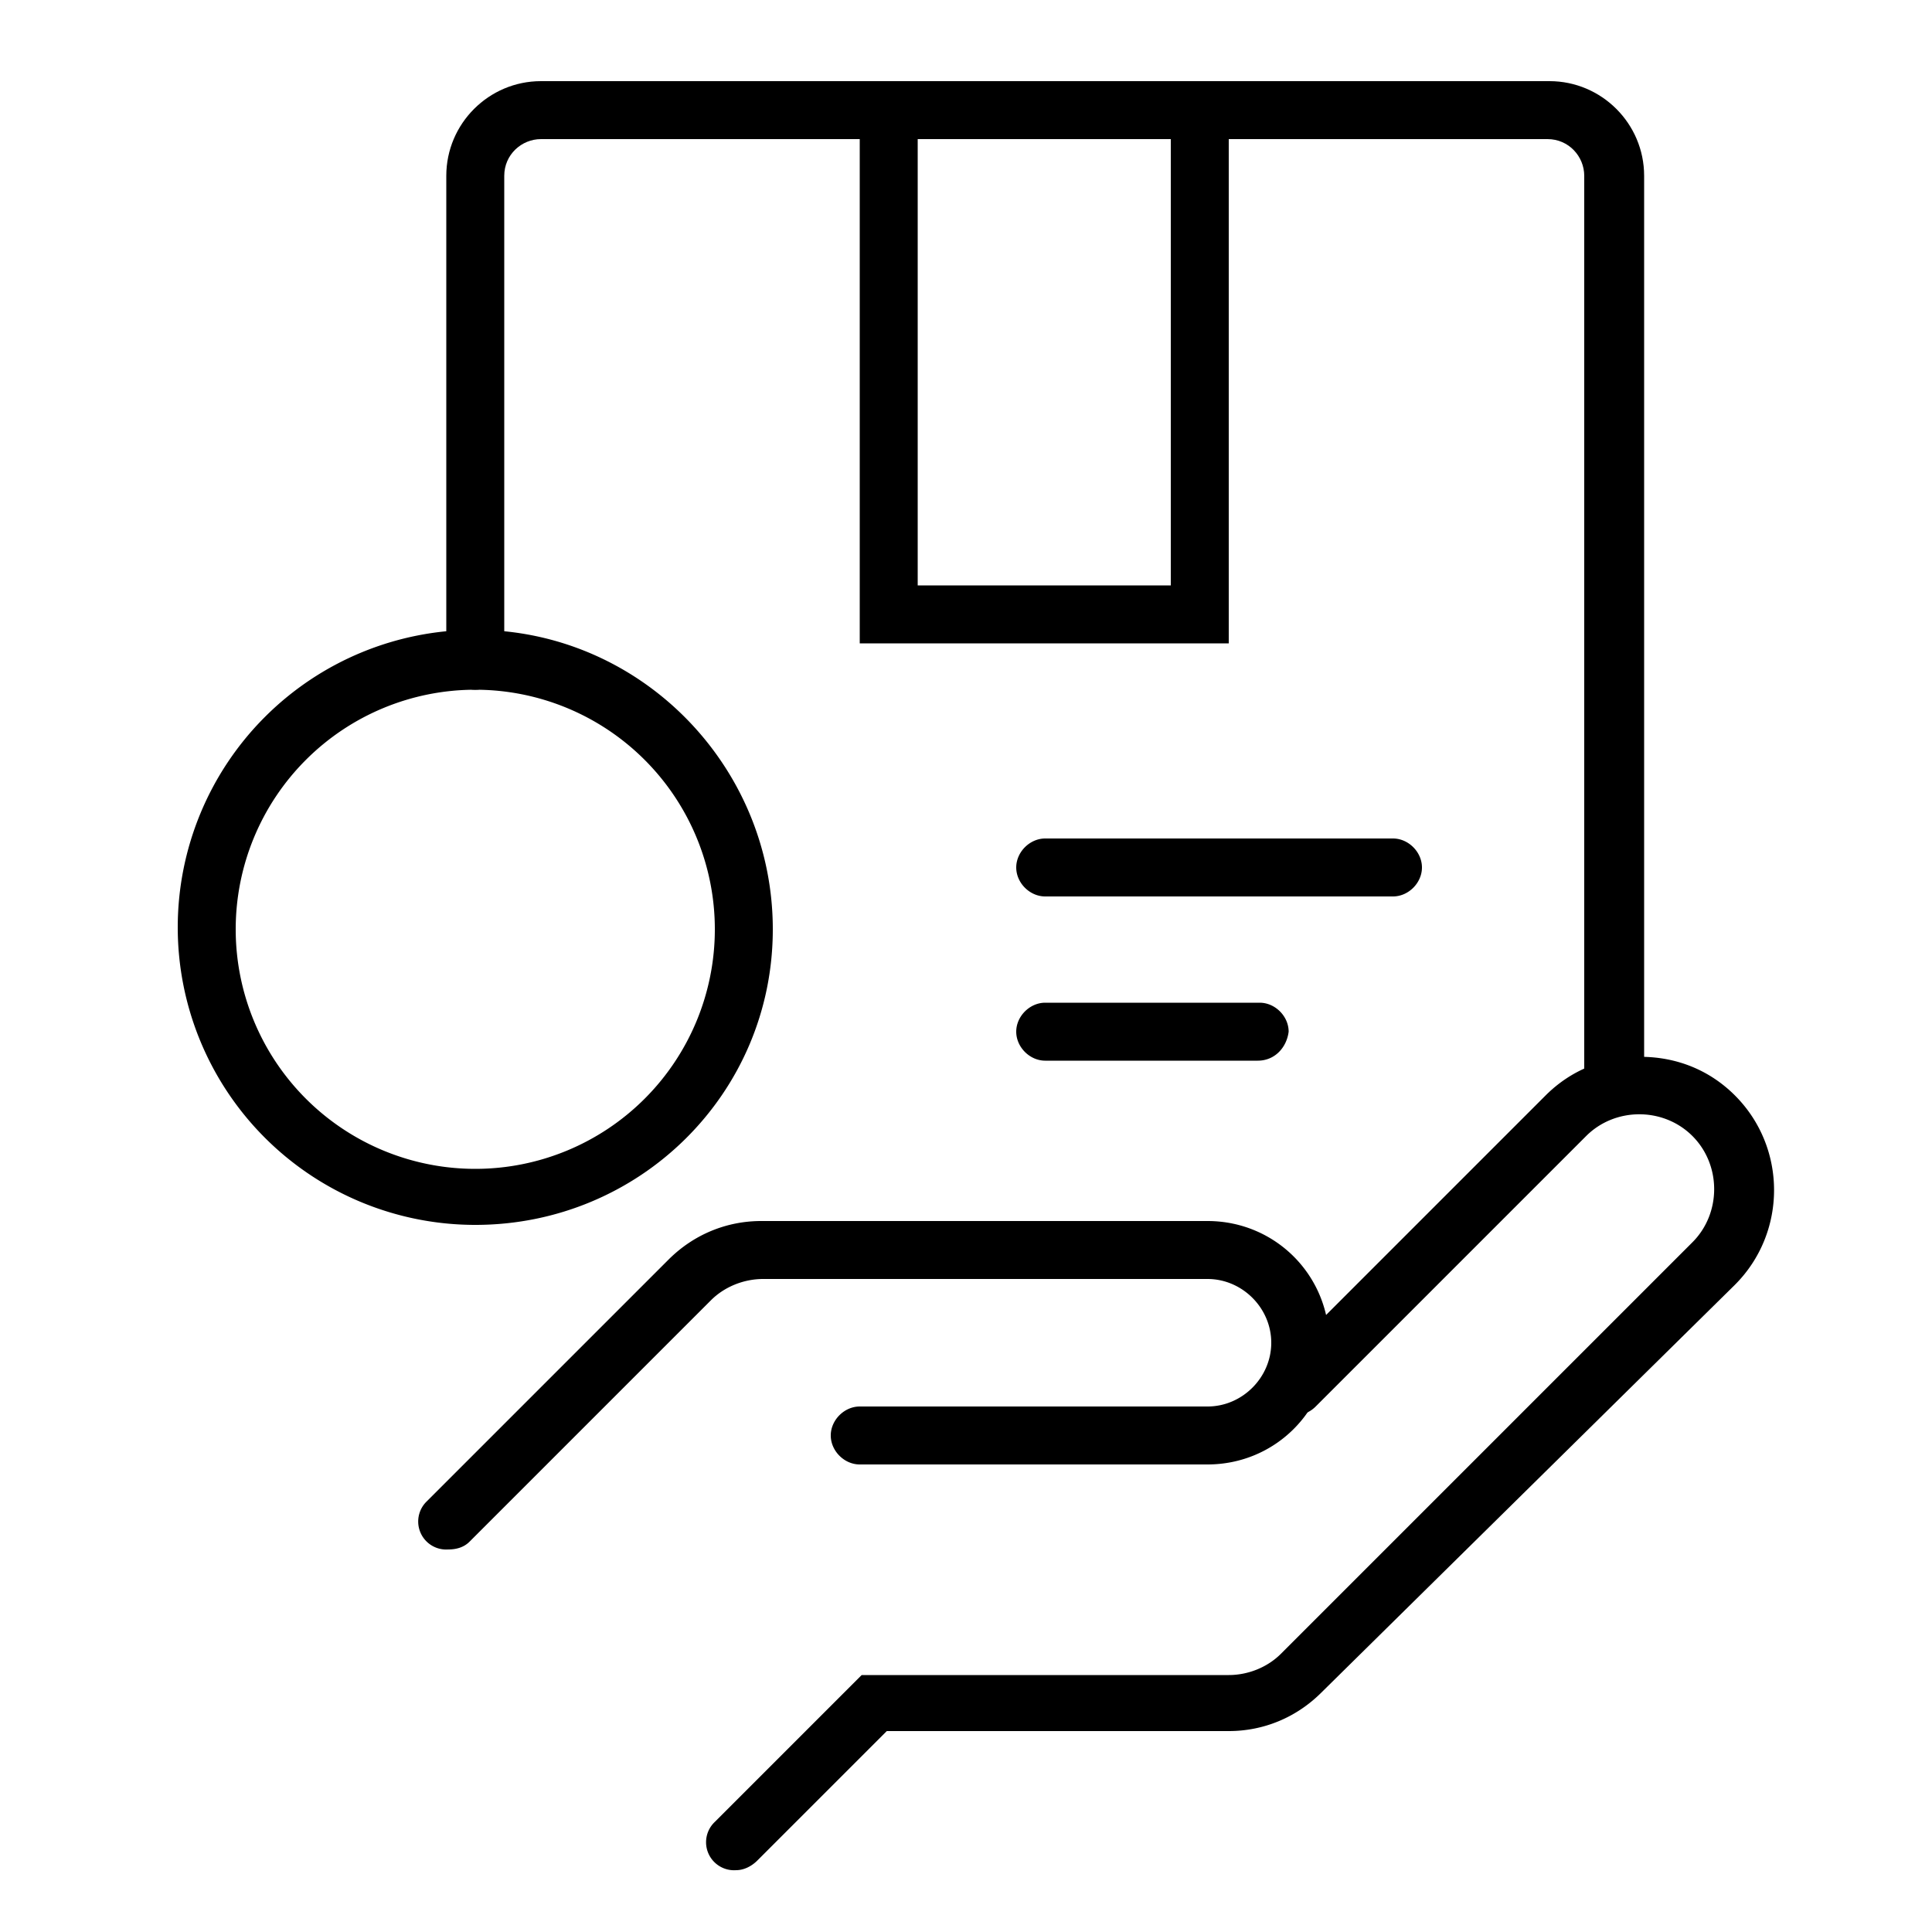 <svg xmlns="http://www.w3.org/2000/svg" viewBox="0 0 100 100"><path d="M23.2 80.2a1.45 1.45 0 0 1-1.1-2.5l12.5-12.5c1.3-1.3 3-2 4.8-2h23.1c3.5 0 6.3 2.8 6.3 6.3s-2.8 6.3-6.3 6.3h-18c-.8 0-1.5-.7-1.5-1.5s.7-1.5 1.5-1.5h18c1.8 0 3.3-1.5 3.3-3.3 0-1.8-1.5-3.3-3.3-3.3h-23c-1 0-2 .4-2.7 1.1L24.3 79.8c-.3.3-.7.4-1.1.4"/><path d="M38.1 96.8a1.45 1.45 0 0 1-1.1-2.5l7.6-7.6h19c1 0 2-.4 2.7-1.1l21.3-21.3c1.5-1.5 1.5-4 0-5.5s-4-1.5-5.5 0l-14 14c-.6.6-1.5.6-2.1 0s-.6-1.5 0-2.1l14-14c1.3-1.3 3-2 4.9-2s3.6.7 4.9 2c2.7 2.7 2.7 7.1 0 9.8L68.4 87.6c-1.3 1.3-3 2-4.8 2H45.9l-6.7 6.7c-.3.3-.7.5-1.1.5"/><path d="M83.5 57.5c-.8 0-1.5-.7-1.5-1.5V9.1c0-1-.8-1.9-1.9-1.9H28c-1 0-1.9.8-1.9 1.9v25.1c0 .8-.7 1.5-1.5 1.5s-1.5-.7-1.5-1.5V9.1c0-2.7 2.2-4.9 4.9-4.9h52.2c2.7 0 4.9 2.2 4.9 4.9V56c-.1.9-.7 1.5-1.6 1.5"/><path d="M24.6 63.4a15.4 15.4 0 0 1 0-30.8c8.5 0 15.4 7 15.4 15.5s-6.9 15.3-15.4 15.3m0-27.7a12.4 12.4 0 1 0 0 24.8 12.4 12.4 0 0 0 0-24.8m39-2.4H44.5V4.2h19.1v29.1zm-16.1-3h13.1V7.2H47.5v23.1zm24.6 16.1h-18c-.8 0-1.5-.7-1.5-1.5s.7-1.5 1.5-1.5h18c.8 0 1.5.7 1.5 1.5s-.7 1.5-1.5 1.5m-7 8.5h-11c-.8 0-1.5-.7-1.5-1.5s.7-1.5 1.5-1.5h11.1c.8 0 1.5.7 1.5 1.5-.1.8-.7 1.5-1.6 1.5"/></svg>
